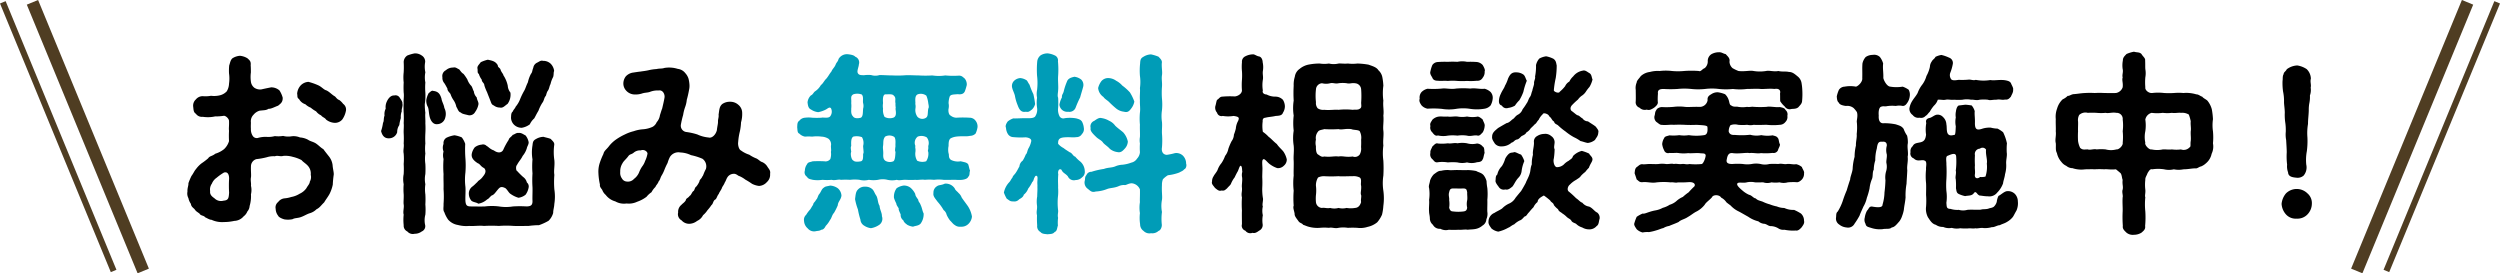 <svg xmlns="http://www.w3.org/2000/svg" width="409.476" height="44.763" viewBox="0 0 409.476 44.763">
  <g id="グループ_266" data-name="グループ 266" transform="translate(-435.318 -5573.32)">
    <g id="グループ_219" data-name="グループ 219" transform="translate(-2.18)">
      <g id="グループ_218" data-name="グループ 218" transform="translate(468.18 5581.784)">
        <path id="パス_142" data-name="パス 142" d="M491.974,5600.359c.031.564.219,1.191.188,1.566a16.017,16.017,0,0,0-.157,1.63,6.029,6.029,0,0,1-.533,1.535c-.252.469-.628.939-.879,1.378-.5.469-.722.876-1.256,1.126a2.577,2.577,0,0,1-1.13.659c-.408.125-.91.438-1.35.595-.533.22-1.1.157-1.443.375a3.775,3.775,0,0,1-1.319.032c-.376-.094-.941-.344-1.035-.595a1.891,1.891,0,0,1-.409-1.128,1.118,1.118,0,0,1,.409-1.127,1.471,1.471,0,0,1,1.067-.6,4.638,4.638,0,0,0,1.067-.218,3.85,3.85,0,0,0,1.381-.533,2.728,2.728,0,0,0,1.13-.94c.126-.282.534-.688.534-1.033a1.5,1.5,0,0,0,.157-1.127,1.9,1.9,0,0,0-.44-1.441c-.345-.407-.785-.627-1.067-.971a5.95,5.95,0,0,0-1.444-.533,4.164,4.164,0,0,0-1.538-.155c-.533.155-.91-.125-1.381.062a3.547,3.547,0,0,0-1.318.156,11.646,11.646,0,0,1-1.727.313,1.229,1.229,0,0,0-.878,1.19c-.032.752.063,1.442,0,1.785-.1.565.063.972,0,1.379a3.051,3.051,0,0,1,0,1.409,5.527,5.527,0,0,1-.22,1.911,1.5,1.5,0,0,1-.377.909,1.811,1.811,0,0,1-.6.783,2.09,2.09,0,0,1-1.538.751,7.856,7.856,0,0,1-1.7.188,4.123,4.123,0,0,1-2.04-.375c-.283.031-.847-.346-1.036-.407-.188-.314-.722-.22-.91-.6-.408-.312-.565-.344-.816-.721-.157-.187-.565-.407-.6-.876a2.445,2.445,0,0,1-.407-.94,1.6,1.6,0,0,1-.158-1.065c-.031-.626.189-.971.158-1.378a10.886,10.886,0,0,1,.5-1.19c.314-.407.5-.876.722-1.1a4.548,4.548,0,0,1,.941-.972,10.9,10.9,0,0,0,1.068-.813c.25-.407.69-.345,1.161-.752a4.244,4.244,0,0,0,1.443-.751,2.951,2.951,0,0,0,.816-1.315,15.128,15.128,0,0,1,0-1.693c-.062-.5.032-.719,0-1.6,0-.407-.6-.94-.91-.846a9.145,9.145,0,0,1-1.381.094,5.54,5.54,0,0,1-2.008.062,1.205,1.205,0,0,1-1.13-.5c-.408-.25-.377-.688-.44-1.158a1.368,1.368,0,0,1,.44-1.191,1.438,1.438,0,0,1,1.13-.532,4.875,4.875,0,0,0,1.349-.062,3.966,3.966,0,0,0,1.538-.1,2.292,2.292,0,0,0,1.036-.626,2.561,2.561,0,0,0,.376-1.251,6.07,6.07,0,0,0,0-1.693,8.326,8.326,0,0,1,.032-1.315c.126-.313.188-.877.533-1.159a2.606,2.606,0,0,1,1.224-.407,2.838,2.838,0,0,1,1.225.407c.377.346.6.5.533,1.159.032.313.032.908.032,1.159a5.646,5.646,0,0,0,0,1.473,1.5,1.5,0,0,0,.564,1.034,1.707,1.707,0,0,0,1.1.282c.848-.187,1.162-.25,1.664-.346a2.056,2.056,0,0,1,1.349.5,4.061,4.061,0,0,1,.534,1.191c.031.751-.345.97-.753,1.315-.471.157-1.193.563-1.539.5-.439.25-.564.22-1.475.313a2.015,2.015,0,0,0-1,.658,1.515,1.515,0,0,0-.439,1.285c0,.25-.032.626,0,1.034a1.952,1.952,0,0,0,.282,1.128.787.787,0,0,0,.816.376,4.5,4.5,0,0,1,1.444-.188,4.2,4.2,0,0,0,1.381-.125,4.73,4.73,0,0,0,1.349-.031,3.3,3.3,0,0,0,1.382.062,2.7,2.7,0,0,1,1.381.188,3.25,3.25,0,0,1,1.318.376c.408.282.753.282,1.287.6.5.343.816.719,1.224.939.22.312.691.908.942,1.221A2.87,2.87,0,0,1,491.974,5600.359Zm-16.95,2.224c0-.845-.345-1.159-.847-1a8.491,8.491,0,0,0-1.193.846,2.14,2.14,0,0,0-.784.97,1.63,1.63,0,0,0-.283,1.223c-.094.658.439.971.722,1.189a1.494,1.494,0,0,0,1.475.376c.816-.063.848-.438.91-1.315A18.7,18.7,0,0,1,475.024,5602.583Zm19.115-11.025a3.679,3.679,0,0,1-.565,1.316,1.556,1.556,0,0,1-1.318.563,2.467,2.467,0,0,1-1.35-.532c-.188-.313-.6-.376-.816-.689a2.115,2.115,0,0,1-.816-.657,4.807,4.807,0,0,1-.878-.6,2.755,2.755,0,0,1-.879-.562,1.8,1.8,0,0,1-1.036-.847c-.377-.25-.22-.469-.314-.877a2.244,2.244,0,0,1,.565-1.346,1.914,1.914,0,0,1,1.287-.6,10.213,10.213,0,0,1,1.538.533c.6.25.973.751,1.349.845.5.188,1.005.784,1.444,1,.22.188.345.47.722.6a2.922,2.922,0,0,1,.628.625A1.141,1.141,0,0,1,494.139,5591.559Z" transform="translate(-468.18 -5581.784)"/>
        <path id="パス_143" data-name="パス 143" d="M503.308,5591.528a2.554,2.554,0,0,0-.158,1.128,6.6,6.6,0,0,0-.251,1.159,1.96,1.96,0,0,0-.345,1.159,1.39,1.39,0,0,1-1.349,1c-.785.031-1.13-.533-1.288-1.19a7.038,7.038,0,0,0,.314-1.348c.189-.281.063-.688.251-1.19a1.965,1.965,0,0,1,.189-1.127,2.073,2.073,0,0,1,.157-1.1c.251-.6.691-1.1,1.255-1.065a.8.8,0,0,1,.911.407c.282.407.47.721.408.939C503.527,5590.651,503.213,5591.247,503.308,5591.528Zm3.86,16.948a3.572,3.572,0,0,0-.031,1.724.927.927,0,0,1-.565,1.033,1.9,1.9,0,0,1-1.161.376,1.174,1.174,0,0,1-1.193-.376,1.034,1.034,0,0,1-.6-1.033,7.949,7.949,0,0,1,0-1.724c-.157-.469.094-1.158,0-1.661-.062-.375.032-1.064,0-1.66a9.764,9.764,0,0,1,0-1.66,4.238,4.238,0,0,1,0-1.661,14.341,14.341,0,0,0,0-1.66,10.044,10.044,0,0,0,0-1.692c-.125-.6.094-1.066,0-1.66a14.382,14.382,0,0,0,0-1.661c-.031-.564.063-1.19,0-1.661a15.017,15.017,0,0,0,0-1.692,14.825,14.825,0,0,1,0-1.66c-.062-.438.094-1,0-1.661a14.636,14.636,0,0,1,0-1.66,7.346,7.346,0,0,1,0-1.661,14.842,14.842,0,0,0,0-1.691,1.306,1.306,0,0,1,.6-1.065,6.656,6.656,0,0,1,1.193-.346,1.86,1.86,0,0,1,1.161.346,1.167,1.167,0,0,1,.565,1.065,4.3,4.3,0,0,0,.031,1.691,4.219,4.219,0,0,0,0,1.661,9.755,9.755,0,0,0,0,1.66,9.065,9.065,0,0,1-.094,1.88,10.714,10.714,0,0,0,.094,1.44c-.063.47.032,1.223,0,1.692a14.606,14.606,0,0,1,0,1.661,14.5,14.5,0,0,0,0,1.661,7.223,7.223,0,0,0,0,1.66,6.1,6.1,0,0,0,0,1.692,14.806,14.806,0,0,1,0,1.66,4.209,4.209,0,0,0,0,1.661,5.877,5.877,0,0,0,0,1.66,14.586,14.586,0,0,1,0,1.66A9.726,9.726,0,0,1,507.168,5608.476Zm1.946-14.817c-.565.063-.973-.375-1.193-1.033-.219-.752-.156-1.378-.345-1.787a2.045,2.045,0,0,1-.251-1.16,3.727,3.727,0,0,1,.377-1.094c.219-.158.5-.5.753-.376.879.093,1.13.563,1.35,1.253.062.5.408,1,.47,1.534a2.115,2.115,0,0,1,.158,1.566A1.373,1.373,0,0,1,509.114,5593.658Zm.847-7.675a1.053,1.053,0,0,1,.565-1.159,1.716,1.716,0,0,1,1.193-.438c.44-.125.722.218.973.281.188.188.377.564.722.751a7.725,7.725,0,0,1,.628.908,2.927,2.927,0,0,0,.565.973c.251.188.345.782.5.97a1.657,1.657,0,0,0,.471,1c.063.5.345.782.282,1.159a3.035,3.035,0,0,1-.533,1.222,1.031,1.031,0,0,1-1.256.5c-.533-.126-.91-.188-1.1-.407-.408-.062-.534-.689-.722-.909a3.017,3.017,0,0,0-.5-1.16,3.913,3.913,0,0,1-.47-.97c-.22-.313-.5-.5-.5-.877-.189-.344-.314-.595-.5-.877A1.318,1.318,0,0,1,509.961,5585.983Zm18.331,20.739c-.032.626-.188.939-.188,1.473a2.883,2.883,0,0,1-.754,1.283,9.054,9.054,0,0,1-1.569.722,13.353,13.353,0,0,0-1.7.125c-.722,0-1.664.031-2.448,0a15.661,15.661,0,0,0-2.417,0,21.384,21.384,0,0,0-2.449,0c-.784-.093-1.757.062-2.416,0a5.337,5.337,0,0,1-1.852-.156,2.72,2.72,0,0,1-1.6-.877,4.969,4.969,0,0,1-.628-1.222c-.251-.345-.094-.846-.125-1.347a15.955,15.955,0,0,0,0-2.444c.031-.877-.031-1.535,0-2.443a16.215,16.215,0,0,1,0-2.474,2.3,2.3,0,0,1,0-1.223,1.691,1.691,0,0,1,0-1.253.991.991,0,0,1,.6-1.064,4.708,4.708,0,0,1,1.193-.345,4.757,4.757,0,0,1,1.193.345,3.527,3.527,0,0,1,.565,1.064,19.018,19.018,0,0,0,.031,2.35,14.579,14.579,0,0,1,0,2.35,9.492,9.492,0,0,0,0,2.317c.063.785-.031,1.473,0,2.32.063.782.283.908.942.908.69,0,1.475.031,2.26,0a9.27,9.27,0,0,1,2.291,0,7.032,7.032,0,0,0,2.291,0,17.988,17.988,0,0,1,2.26,0c.628-.031.973-.157.942-.94-.032-.688.031-1.6,0-2.224a17.763,17.763,0,0,1,0-2.256,13.835,13.835,0,0,1,0-2.287,6.909,6.909,0,0,1,0-2.287c.062-.6.125-.814.6-1.064a2.558,2.558,0,0,1,1.193-.345c.408.125.816.187,1.192.345.377.407.659.594.565,1.064a8.966,8.966,0,0,0,.032,2.413c.094.909-.126,1.66,0,2.413a14.974,14.974,0,0,0,0,2.38A7.6,7.6,0,0,1,528.292,5606.722Zm-14-1.6a1.429,1.429,0,0,1,.628-1.285c.314-.25.439-.407.785-.72.156-.282.47-.282.91-.908.345-.408.6-.909.188-1.348-.628-.313-.628-.657-1.067-.814-.565-.376-1.067-.814-.973-1.5a2.486,2.486,0,0,1,.5-1.1,2.127,2.127,0,0,1,1.13-.439.8.8,0,0,1,.816.219c.251.1.565.533,1.162.721.878.626,1.412.25,1.569-.125a10.731,10.731,0,0,1,.879-1.6c.031-.314.5-.532.659-.815.313-.062.565-.374.973-.312.439-.062.784.25,1.129.408a2.527,2.527,0,0,1,.5,1.065c.062.344-.251.752-.283,1a3.584,3.584,0,0,1-.69,1.285c-.282.593-.6.845-.942,1.5-.219.188-.157.941.032.972a13.672,13.672,0,0,0,.973.971,1.561,1.561,0,0,1,.627.909.85.85,0,0,1,.283.847,2.817,2.817,0,0,1-.5,1.159,2.348,2.348,0,0,1-1.161.5,4.427,4.427,0,0,1-1.287-.625c-.313-.189-.5-.658-.847-.942-.785-.406-.973-.092-1.35.346-.376.47-.564.751-.91.847-.377.312-.5.563-.722.626a2.848,2.848,0,0,1-1.475.719c-.251-.218-.753-.218-1.1-.469A1.8,1.8,0,0,1,514.293,5605.124Zm1.946-21.616a5.835,5.835,0,0,1,1.161-.407c.722.156,1.256.25,1.633.908,0,.407.376.376.47.783.126.375.44.658.44.846a5.01,5.01,0,0,1,.722,1.723,1.994,1.994,0,0,0,.439,1.128,2.572,2.572,0,0,1-.471,1.849c-.47.313-.753.721-1.255.6a1.6,1.6,0,0,1-1-.345c-.409-.157-.409-.438-.6-.876-.126-.345-.377-.941-.5-1.286a7.952,7.952,0,0,1-.44-1.1c-.031-.47-.408-.5-.439-.971a2.938,2.938,0,0,1-.471-.94c-.282-.125-.157-.5-.219-.845C515.611,5584.166,515.957,5583.916,516.239,5583.508Zm5.493,10.276a1.675,1.675,0,0,1-.534-1.191c.031-.438,0-.783.314-1.034.031-.22.377-.5.44-.751a4.378,4.378,0,0,0,.753-1.285,10.609,10.609,0,0,1,.659-1.348c.188-.313.314-.814.6-1.377a5.3,5.3,0,0,1,.5-1.38c.252-.281.189-.564.377-.971a1.1,1.1,0,0,1,.6-.847c.345-.155.627-.438,1-.312a1.756,1.756,0,0,1,1.255.47,2.016,2.016,0,0,1,.565,1.19c-.125.282-.031.5-.156.972a4.573,4.573,0,0,0-.44,1.189c-.188.281-.188.782-.471,1.128-.219.346-.219.784-.377.877-.219.312-.219.721-.5,1.065a6.541,6.541,0,0,0-.627,1.285c-.346.563-.534,1-.691,1.252a2.966,2.966,0,0,0-.722.971,3.05,3.05,0,0,1-1.318.564A1.789,1.789,0,0,1,521.732,5593.784Z" transform="translate(-468.18 -5581.784)"/>
        <path id="パス_144" data-name="パス 144" d="M563.2,5600.675c.283.408.5.627.408,1.127a1.6,1.6,0,0,1-.533,1.346,1.807,1.807,0,0,1-1.287.626,3.385,3.385,0,0,1-1.13-.344,12.072,12.072,0,0,0-1.1-.689,4.69,4.69,0,0,0-.942-.563c-.282-.064-.345-.251-.753-.376a1.265,1.265,0,0,0-1.162.438c-.282.377-.314.69-.5.94-.188.5-.408.657-.5.97-.126.314-.44.691-.5.941-.252.25-.345.782-.565.907-.377.188-.345.721-.628.908a7.206,7.206,0,0,1-.659.847,3.7,3.7,0,0,1-.722.813,2.029,2.029,0,0,1-.973.94,2.17,2.17,0,0,1-1.287.47,1.638,1.638,0,0,1-1.256-.564,1.14,1.14,0,0,1-.564-1.284,1.444,1.444,0,0,1,.533-1.253c.251-.282.5-.376.722-.752.063-.375.345-.313.628-.72.251-.125.345-.532.565-.752.283-.125.22-.594.533-.783a3.526,3.526,0,0,0,.5-.813c.032-.346.314-.408.472-.816.188-.187.156-.407.6-1.253a1.533,1.533,0,0,0-.565-1.66,9.516,9.516,0,0,0-1.883-.594,4.374,4.374,0,0,0-1.758-.439,1.629,1.629,0,0,0-1.7.752,5.215,5.215,0,0,0-.377.97,10.421,10.421,0,0,0-.471,1,6.17,6.17,0,0,1-.47,1c-.251.375-.283.814-.5.97-.158.47-.5.721-.534.94a3.372,3.372,0,0,0-.659.877,3.7,3.7,0,0,0-.816.751,5.506,5.506,0,0,1-1.538.814,3.155,3.155,0,0,1-1.727.282,2.868,2.868,0,0,1-1.851-.345,2.942,2.942,0,0,1-1.57-1.064,1.924,1.924,0,0,1-.565-.813c-.188-.283-.439-.5-.377-.877a10.591,10.591,0,0,1-.251-1.911,4.515,4.515,0,0,1,.22-1.629,11.256,11.256,0,0,1,.6-1.472c.1-.532.565-.783.942-1.315a5.472,5.472,0,0,1,1.193-1.1,9.455,9.455,0,0,1,1.381-.783,6.881,6.881,0,0,1,1.444-.532,5.836,5.836,0,0,1,1.538-.314,4.579,4.579,0,0,0,1.569-.407,1.561,1.561,0,0,0,.659-.751,2.2,2.2,0,0,0,.534-1.158c.157-.47.219-.721.377-1.127.062-.313.282-1.16.376-1.785.063-.47-.251-1.254-.973-1.128a3.462,3.462,0,0,0-1.475.251c-.408.125-.816.093-1.256.25a3.48,3.48,0,0,1-1.161.157,1.915,1.915,0,0,1-1.444-.658,1.7,1.7,0,0,1-.439-1.127,1.942,1.942,0,0,1,.408-1.19,2.063,2.063,0,0,1,1.067-.595c.44-.063,1-.157,1.35-.187.345-.064.784-.095,1.318-.219a7.332,7.332,0,0,1,1.287-.188c.533-.125.847-.032,1.318-.188a4.725,4.725,0,0,1,2.166.157,1.815,1.815,0,0,1,1.224.689,2.452,2.452,0,0,1,.533.908,5.217,5.217,0,0,1,.158,1,2.842,2.842,0,0,1-.063.814,16.575,16.575,0,0,1-.377,1.66,4.543,4.543,0,0,1-.251,1.129,7.128,7.128,0,0,0-.346,1.347,14.659,14.659,0,0,0-.376,1.628,1.041,1.041,0,0,0,.848,1.158,10.433,10.433,0,0,1,1.851.407,5.555,5.555,0,0,0,1.852.5c.534.157,1.161-.439,1.35-1.189.062-.626.188-1,.188-1.41-.031-.375.157-.721.094-1.127.126-.845.126-1.347.6-1.753a2.149,2.149,0,0,1,1.286-.376,1.962,1.962,0,0,1,1.35.5,1.709,1.709,0,0,1,.628,1.315,4.9,4.9,0,0,1-.189,1.565,8.462,8.462,0,0,1-.188,1.473,10.119,10.119,0,0,0-.282,1.785c-.063.375.094,1.189.47,1.347a4.609,4.609,0,0,0,1.35.688,5.776,5.776,0,0,0,1.036.564c.408.125.753.563,1.036.626A1.88,1.88,0,0,1,563.2,5600.675Zm-20.056-1a4.48,4.48,0,0,0,.377-1.159c.063-.281-.471-.814-1.1-.563a1.6,1.6,0,0,0-1.192.407c-.377.282-.566.188-.817.5-.345.5-.785.813-.972,1.189a2.431,2.431,0,0,0-.377,1.441,1.524,1.524,0,0,0,.282,1.065.966.966,0,0,0,.785.5,1.326,1.326,0,0,0,1.192-.439,2.566,2.566,0,0,0,.817-1.034,4.759,4.759,0,0,1,.5-.971A3,3,0,0,0,543.141,5599.673Z" transform="translate(-468.156 -5581.784)"/>
        <path id="パス_145" data-name="パス 145" d="M597.57,5594.16a3.69,3.69,0,0,1-.314,1.033,1.305,1.305,0,0,1-.91.377c-.691.156-1.256,0-2.261.125a2.728,2.728,0,0,0-.91.281c-.314.22-.345.688-.345,1.252a2.924,2.924,0,0,0,0,1.222c.126.188-.094.721.408,1.066a2.512,2.512,0,0,0,1.57.22c.784.187.941.187,1.224.469.156.407.156.69.314,1.066-.158.437.031.688-.314,1.033-.094.251-.5.407-.973.469-.66.064-1.036-.031-1.57,0-.408,0-1.035.032-1.507,0a6.348,6.348,0,0,0-1.537,0,8.149,8.149,0,0,0-1.507,0c-.471-.093-1.161.064-1.538,0a11.829,11.829,0,0,1-1.506,0c-.691-.031-1.1.158-1.539,0a3.593,3.593,0,0,1-1.538,0,3.183,3.183,0,0,0-1.537,0,4.828,4.828,0,0,1-1.507,0,3.176,3.176,0,0,1-1.538,0,6.354,6.354,0,0,0-1.538,0,12.075,12.075,0,0,0-1.507,0c-.408-.125-1,.158-1.506,0a7.775,7.775,0,0,1-1.507,0,5.335,5.335,0,0,1-1.6,0c-.283-.093-.723-.093-.942-.5a.859.859,0,0,1-.345-1,1.854,1.854,0,0,1,.345-1.035c.188-.375.377-.313.942-.5a19.056,19.056,0,0,1,1.914,0,.978.978,0,0,0,.973-.376,2.612,2.612,0,0,0,.094-1.16c.063-.282.032-.218,0-.971a1.2,1.2,0,0,0-.408-1.19,2.361,2.361,0,0,0-1.129-.343,5.953,5.953,0,0,0-1.539,0,6.934,6.934,0,0,0-1.161,0,1.727,1.727,0,0,1-.942-.5c-.345-.125-.282-.595-.345-1.033.031-.471,0-.846.345-1.066a1.285,1.285,0,0,1,.942-.5,4.793,4.793,0,0,1,1.161,0,12.6,12.6,0,0,0,1.539,0c.25-.093,1.1.157,1.412-.218a1.242,1.242,0,0,0,.125-1.347c-.251-.219-.439,0-.816.22a4.67,4.67,0,0,1-1.255.438,2.549,2.549,0,0,1-1.193-.438c-.44-.188-.5-.659-.565-1.16a1.831,1.831,0,0,1,.565-1.16c.251-.062.408-.438.628-.627a2.993,2.993,0,0,0,1-1.063c.314-.188.534-.722.879-1.034.345-.408.471-.721.847-1.19.189-.471.534-.659.723-1.223.156-.313.345-.407.439-.814a1.593,1.593,0,0,1,1.475-.784c.282.032,1,.094,1.255.408a1.011,1.011,0,0,1,.6,1.251c-.032.47-.346,1.066-.188,1.411.188.406.6.343,1,.375a5.128,5.128,0,0,1,1.192-.032,2.292,2.292,0,0,0,1.382,0c.565,0,1.412.063,2.134.063a16.564,16.564,0,0,0,2.134-.031c.691-.032,1.475.031,2.166.031a16.913,16.913,0,0,0,2.2,0,6.894,6.894,0,0,0,2.134,0,13.055,13.055,0,0,0,2.229.032c.471,0,.628.22.942.47a1.509,1.509,0,0,1,.345,1.065,8.687,8.687,0,0,1-.314,1.033c-.157.345-.471.565-1.161.47-.722.063-1.13.031-1.318.376a3.775,3.775,0,0,0-.189,1.1,2.183,2.183,0,0,1,0,.908c-.062.25-.031.97.345,1.128a1.554,1.554,0,0,0,.91.344,17,17,0,0,1,2.2,0,1.182,1.182,0,0,1,.973.5A1.5,1.5,0,0,1,597.57,5594.16Zm-22.285,11.214c-.095.688-.565.971-.6,1.566a9.434,9.434,0,0,1-.627,1.254c-.314.313-.409.908-.628,1.127a4.186,4.186,0,0,1-.722,1c-.094.188-.314.627-.722.627-.314.22-.565.157-.942.25a1.345,1.345,0,0,1-1.287-.47,1.7,1.7,0,0,1-.6-1.222,1.077,1.077,0,0,1,.345-1,4.992,4.992,0,0,1,.6-.815c.158-.156.283-.47.534-.814.063-.407.283-.407.5-.846.219-.157.282-.626.47-.877.346-.377.409-.909.848-1.128.125-.187.69-.218.973-.312a2.417,2.417,0,0,1,1.255.438A1.7,1.7,0,0,1,575.285,5605.374Zm3.547-8.146a1.86,1.86,0,0,0-.189-1.441,2.513,2.513,0,0,0-1.413-.093c-.376.217-.376.844-.345,1.534-.125.251-.062.407,0,.971-.156.22-.031,1.252.345,1.411.22.25.785.218,1.256.125.346-.125.346-.5.346-1.223C578.988,5598.388,578.863,5597.917,578.832,5597.229Zm-1.947-6.108c.032.188-.125.845.283,1.253.251.406.91.343,1.318.218.346-.282.283-.72.346-1.472a1.654,1.654,0,0,0,0-.908c-.095-.409.125-1.035-.22-1.411a2.1,2.1,0,0,0-1.382-.031c-.533.314-.282.69-.345,1.442A4.14,4.14,0,0,1,576.885,5591.121Zm5.022,17.6a1.22,1.22,0,0,1-.407,1.409,3.378,3.378,0,0,1-1.382.565,2.571,2.571,0,0,1-1.1-.407,1.244,1.244,0,0,1-.628-1,12.644,12.644,0,0,1-.408-1.66,9.609,9.609,0,0,1-.471-1.693c.094-.657.094-1.19.471-1.566a1.472,1.472,0,0,1,1.193-.47,1.644,1.644,0,0,1,1.161.408c.283.25.377.688.659,1.065.283.5.22,1.189.534,1.66C581.562,5607.661,581.938,5608.194,581.907,5608.726Zm2.229-17.6c.094-.188-.032-.22,0-.908-.126-.376.157-.877-.282-1.223-.189-.344-1.1-.188-1.413-.219-.345.094-.408.657-.345,1.442a2.718,2.718,0,0,0,0,.908,2.342,2.342,0,0,0,.251,1.346,1.8,1.8,0,0,0,1.444.125C584.355,5592.374,584.2,5591.622,584.136,5591.121Zm0,7.079c-.094-.156-.094-.282,0-.971-.063-.187.125-1.065-.189-1.472a1.451,1.451,0,0,0-1.506-.062c-.408.5-.251,1-.345,1.534-.063.407.062.753.031,1.38-.031.593.094.877.377,1.063a1.452,1.452,0,0,0,1.287.064C584.1,5599.516,584.1,5598.7,584.136,5598.2Zm4.112,11.748c-.346.376-.879.345-1.225.5a2.56,2.56,0,0,1-.973-.314c-.125-.125-.5-.312-.627-.72a1.071,1.071,0,0,1-.44-.971c-.157-.376-.377-.784-.314-.939-.031-.188-.376-.5-.408-.877a4.74,4.74,0,0,1-.376-.909,2.334,2.334,0,0,1,.439-1.567,2.709,2.709,0,0,1,1.13-.437,1.713,1.713,0,0,1,1.161.375,3.069,3.069,0,0,1,.754,1c.031.375.251.563.5.97,0,.313.282.47.377.815.251.5.282,1,.5,1.409A2.622,2.622,0,0,1,588.248,5609.947Zm1.255-12.719a1.468,1.468,0,0,0-.251-1.409,1.733,1.733,0,0,0-1.475-.125,1.274,1.274,0,0,0-.377,1.534c-.094.251.063.376,0,.971a2.153,2.153,0,0,0,.283,1.441,2.03,2.03,0,0,0,1.475.095,2.2,2.2,0,0,0,.345-1.536C589.346,5597.917,589.566,5597.981,589.5,5597.229Zm0-7.016a4.417,4.417,0,0,0-.314-1.223,1.5,1.5,0,0,0-1.412-.219c-.471.219-.408.846-.377,1.442-.063.218.094.281,0,.908a1.873,1.873,0,0,0,.345,1.346,1.109,1.109,0,0,0,1.413.125c.345-.282.219-.689.345-1.472C589.628,5590.932,589.6,5590.712,589.5,5590.212ZM596,5607.1a4.449,4.449,0,0,1,.659,1.69,1.937,1.937,0,0,1-.565,1.191,1.6,1.6,0,0,1-1.255.47,1.334,1.334,0,0,1-1.005-.282c-.251-.125-.564-.564-.753-.721a4.711,4.711,0,0,1-.565-.939,1.361,1.361,0,0,0-.5-.783,7.961,7.961,0,0,0-.973-1.348c-.439-.595-.785-.94-.69-1.441a1.192,1.192,0,0,1,.6-1.127c.282-.22.69-.125,1.255-.408a1.748,1.748,0,0,1,1.632.785c.126.343.377.438.628.75a1.746,1.746,0,0,1,.5.721C595.247,5606.095,595.655,5606.6,596,5607.1Z" transform="translate(-468.144 -5581.784)" fill="#009cb7"/>
        <path id="パス_146" data-name="パス 146" d="M614.679,5602.366a1.434,1.434,0,0,1-1.036.44,1.073,1.073,0,0,1-1.287-.6c-.377-.47-.816-.533-1.036-1.065a.3.3,0,0,0-.439,0,.921.921,0,0,0-.094.719c-.095,1.1,0,1.85-.032,2.194a8.3,8.3,0,0,1,0,1.252,10.621,10.621,0,0,0,0,2.444c.063.281-.125.782,0,1.253a5.858,5.858,0,0,0-.031,1.252c-.157.47-.126.909-.534,1.066-.282.375-.753.312-1.161.375-.408-.063-.879-.031-1.161-.375a1.051,1.051,0,0,1-.534-1.066,14.047,14.047,0,0,1-.031-1.661c-.157-.657.062-.939,0-1.6a4.785,4.785,0,0,1,.031-1.5c0-.5.063-1.128.031-1.535.032-.345-.031-.5,0-.972s.063-.752-.094-.846c-.219-.125-.313.126-.439.375-.094.22-.094.439-.314.626a5.406,5.406,0,0,1-.659,1.066,2.256,2.256,0,0,1-.722,1c-.063.313-.345.533-.753.752a1.046,1.046,0,0,1-1,.343c-.5.032-.628-.187-1.036-.438a5.8,5.8,0,0,1-.47-1,3.451,3.451,0,0,1,.784-1.6c.345-.344.283-.438.628-.877.063-.313.345-.438.6-.876.158-.22.283-.5.534-.941a1.288,1.288,0,0,1,.534-.939,6.036,6.036,0,0,0,.5-1c.251-.219.219-.565.439-1a3.5,3.5,0,0,0,.44-1.1c.157-.469-.409-.688-.911-.719a12.467,12.467,0,0,1-1.977-.032,1.082,1.082,0,0,1-.91-.5,2.114,2.114,0,0,1-.314-1.034c-.157-.281.032-.689.282-1.034a2.938,2.938,0,0,1,.911-.5c.6.032,1.443-.062,2.479-.031.251,0,.879,0,1.1-.282a2,2,0,0,0,.314-1.442,5.507,5.507,0,0,1,0-1.628,3.329,3.329,0,0,1,0-1.254,9.86,9.86,0,0,0,0-2.35,15.021,15.021,0,0,1,.031-2.38,1.49,1.49,0,0,1,.565-.971,2.166,2.166,0,0,1,1.13-.314,3.466,3.466,0,0,1,1.13.314.882.882,0,0,1,.565.971,14.747,14.747,0,0,1,.031,2.38c-.063.783.063,1.692,0,2.35,0,.344-.157.94,0,1.254a13.99,13.99,0,0,1,0,1.628,2.383,2.383,0,0,0,.188,1.316.7.7,0,0,0,.879.408,5.925,5.925,0,0,1,1.915.031c.534.158.691.22.91.5a2.769,2.769,0,0,1,.314,1.034,1.153,1.153,0,0,1-.314,1.034,1.009,1.009,0,0,1-.91.5c-.6.094-.973-.031-1.915.032-.91.062-1.1.376-1.067,1.065a2.948,2.948,0,0,0,.879.689c.44.344.5.344,1.005.688.439.126.533.627.91.721a5.311,5.311,0,0,0,.847.814,2.161,2.161,0,0,1,.722,1.535A1.1,1.1,0,0,1,614.679,5602.366Zm-10.986-13.313c-.063-.376-.377-.971-.439-1.285a1.182,1.182,0,0,1,.376-1.284,1.592,1.592,0,0,1,.942-.376,2.211,2.211,0,0,1,.942.314c.219.093.251.343.565.782a11.826,11.826,0,0,0,.627,1.535,13.6,13.6,0,0,1,.283,1.63,1.9,1.9,0,0,1-.5.877c-.408.313-.566.469-1.005.375-.785.156-1.1-.375-1.35-1.066A7.05,7.05,0,0,1,603.693,5589.053Zm7.282,1.41a3.8,3.8,0,0,1,.408-1.19c-.031-.47.157-.5.283-.94a9.682,9.682,0,0,1,.533-1.629c.188-.564.722-.689,1.224-.814a2.237,2.237,0,0,1,1.13.47,1.244,1.244,0,0,1,.314,1.159c-.126.5-.314,1.066-.5,1.755a16.561,16.561,0,0,0-.722,1.629,1.08,1.08,0,0,1-1.224.721A1.283,1.283,0,0,1,610.975,5590.463Zm20.433,10.589c-.22.282-.439.313-.816.532a7.736,7.736,0,0,1-1.852.439,3.927,3.927,0,0,0-.816.658,2.473,2.473,0,0,0-.157.939c-.062,1.191.094,1.88,0,2.443a5.208,5.208,0,0,0,0,1.974,8.769,8.769,0,0,0-.031,2.006c.063.376-.157,1-.534,1.1a1.5,1.5,0,0,1-1.224.376,1.327,1.327,0,0,1-1.224-.376,1.3,1.3,0,0,1-.565-1.1,7.048,7.048,0,0,1-.031-1.818,5.619,5.619,0,0,1,0-1.786c-.032-.627.031-1.159,0-2.1a1.606,1.606,0,0,0-1.35-1c-.628.031-.942.376-1.224.281a2.218,2.218,0,0,0-.973.22c-.691.281-1.35.25-1.82.438a5.775,5.775,0,0,1-1.853.408c-.659.188-.847-.062-1.318-.439a1.254,1.254,0,0,1-.5-1.315c.094-.25-.031-.627.282-.94a.838.838,0,0,1,.817-.533,12.42,12.42,0,0,1,2.04-.47c.753-.281,1.318-.156,1.977-.469a3.386,3.386,0,0,1,1.067-.22,5.615,5.615,0,0,0,1.444-.344,1.468,1.468,0,0,0,.942-.658,1.724,1.724,0,0,0,.471-1.034,10.161,10.161,0,0,1,0-1.44,2.992,2.992,0,0,1,0-1.066c.031-.72-.032-1.254,0-2.005a10.642,10.642,0,0,1,0-2c.094-.659-.032-1.317,0-2.006-.063-.815.062-1.347,0-2a7.2,7.2,0,0,0,0-2.005,10.985,10.985,0,0,1,.031-2.036c.031-.6.094-.846.565-1.1a2.427,2.427,0,0,1,1.224-.376,7,7,0,0,1,1.224.376c.377.407.628.627.534,1.1-.031.814.125,1.409.031,1.942-.094.658.063,1.16,0,1.912a12.914,12.914,0,0,0,0,1.911,9.63,9.63,0,0,1,0,1.911,6.487,6.487,0,0,0,0,1.912c.063.625-.031,1.22,0,1.91a13.243,13.243,0,0,1,0,2.256c-.125.751.22,1.191.785,1.222a10.244,10.244,0,0,0,1.349-.282,1.565,1.565,0,0,1,1.287.406,1.82,1.82,0,0,1,.534,1.316C631.848,5600.395,631.722,5600.958,631.408,5601.052Zm-14.752-7.927c.22-.125.753-.6,1.193-.469a3.47,3.47,0,0,1,1.255.438,2.48,2.48,0,0,1,1.005.814c.376.376,1,.814,1.318,1.1a3.241,3.241,0,0,1,.753,1.5,1.837,1.837,0,0,1-.534,1.19c-.313.345-.627.658-1.161.533a2.451,2.451,0,0,1-1.255-.533c-.345-.407-.848-.689-1.1-1-.251-.408-.753-.565-1.13-.94-.627-.6-1.036-1.034-.91-1.472A.965.965,0,0,1,616.656,5593.125Zm.659-5.388a3.106,3.106,0,0,1,.534-1.128,1.448,1.448,0,0,1,1.193-.5,2.247,2.247,0,0,1,1.224.439,3.374,3.374,0,0,1,1,.783,8.24,8.24,0,0,1,1.255,1.128,7.279,7.279,0,0,1,.723,1.5,2.6,2.6,0,0,1-.534,1.159c-.314.438-.6.657-1.161.5a2.432,2.432,0,0,1-1.287-.533,14.838,14.838,0,0,1-1.162-1.065c-.282-.282-.722-.5-.91-.814A1.981,1.981,0,0,1,617.315,5587.737Z" transform="translate(-468.132 -5581.784)" fill="#009cb7"/>
        <path id="パス_147" data-name="パス 147" d="M648.2,5599.422a1.3,1.3,0,0,1-.471,1.034,1.35,1.35,0,0,1-1.066.407,4.128,4.128,0,0,1-1.162-.595c-.44-.282-.784-.847-1.066-.878-.346.031-.252.627-.22,1.473,0,.439-.032,1-.032,1.472a16.1,16.1,0,0,1,0,1.754,9.284,9.284,0,0,0,.094,1.6c.125.408-.157,1.1,0,1.442a3.185,3.185,0,0,0,0,1.44,4.722,4.722,0,0,0-.031,1.474,1,1,0,0,1-.534,1.033c-.251.156-.659.532-1.13.375a.987.987,0,0,1-1.161-.344.87.87,0,0,1-.565-1.064c0-.784-.031-1.6,0-2.225a16.539,16.539,0,0,1,0-2.162c-.157-.658.063-.94,0-1.6-.063-.47.094-1.066.032-1.661a1.886,1.886,0,0,1,.031-.94c-.063-.25,0-.813-.22-.971-.188-.093-.282.313-.5.847a10.805,10.805,0,0,0-.533,1.033,4.387,4.387,0,0,0-.6,1.034c-.094.25-.314.376-.659.784-.377.313-.439.406-.942.343-.345.158-.69-.156-1.035-.438-.251-.375-.6-.627-.471-1.033a1.492,1.492,0,0,1,.282-.91c.063-.187.471-.625.628-1a3.517,3.517,0,0,1,.628-1.1,5.256,5.256,0,0,0,.6-1.19,2.631,2.631,0,0,0,.534-1.16,9.246,9.246,0,0,1,.533-1.252,1.9,1.9,0,0,0,.377-1.066,7.424,7.424,0,0,0,.314-1,3.044,3.044,0,0,1,.376-1.253c.22-.532.157-.688-.753-.814a5.337,5.337,0,0,1-1.757,0,.758.758,0,0,1-.942-.532,1.241,1.241,0,0,1-.282-1.066c.125-.375.156-.783.282-1.034.314-.155.439-.531.879-.531a13.737,13.737,0,0,1,2.04-.031c.533-.063,1.13-.439,1.161-.972a10.691,10.691,0,0,1,0-1.754,10.532,10.532,0,0,0,0-1.41,7.657,7.657,0,0,1,0-1.471.957.957,0,0,1,.565-.973,2.771,2.771,0,0,1,1.161-.312c.346-.063.628.281,1.1.344.439.125.565.659.565.941a3.786,3.786,0,0,1,.031,1.471c-.062.534.094.909,0,1.41a5.442,5.442,0,0,0,0,1.754c-.126.345.125.626.628.658a2.948,2.948,0,0,0,1.475.345,1.706,1.706,0,0,1,1.193.531,2.2,2.2,0,0,1,.314,1.034,1.951,1.951,0,0,1-.314,1.066c-.157.47-.628.5-1.193.532-.659.156-1.193.156-1.632.282-.377.032-.533.188-.5.626a5.654,5.654,0,0,0,.031,1.692,5.478,5.478,0,0,1,.942.814c.439.312.816.783,1.349,1.189.315.5.91.971,1.13,1.317A3.777,3.777,0,0,1,648.2,5599.422Zm15.82,7.581a8.034,8.034,0,0,1-.219,1.473,4.87,4.87,0,0,1-.785,1.252,3.673,3.673,0,0,1-1.57.753,3.873,3.873,0,0,1-1.695.156,12.839,12.839,0,0,0-1.537,0,4.95,4.95,0,0,0-1.538,0c-.628.157-1.036-.125-1.57,0a7.981,7.981,0,0,0-1.506,0,5.341,5.341,0,0,1-1.853-.187c-.251-.064-.659-.25-.879-.314-.156-.281-.533-.25-.753-.594-.282-.407-.659-.815-.628-1.192-.062-.5-.313-.97-.156-1.347a15.814,15.814,0,0,1,0-2.443,10.827,10.827,0,0,1,0-2.475c-.032-.877.031-1.629,0-2.444-.063-.782.094-1.567,0-2.475a7.907,7.907,0,0,1,0-2.443,10.776,10.776,0,0,1,0-2.475,7.949,7.949,0,0,1,0-2.444,20.956,20.956,0,0,1,0-2.443,4.309,4.309,0,0,1,.187-1.473,1.858,1.858,0,0,1,.786-1.285,3.306,3.306,0,0,1,1.569-.72,9.545,9.545,0,0,1,1.727-.157,4.848,4.848,0,0,0,1.506,0,3.316,3.316,0,0,0,1.57,0c.439-.031.941.063,1.538,0a6.262,6.262,0,0,0,1.537,0,11.867,11.867,0,0,1,1.852.188c.471.187,1.288.375,1.6.908a2.082,2.082,0,0,1,.659,1.19,9.828,9.828,0,0,1,.157,1.348,9.029,9.029,0,0,0,0,2.443c-.094.971.125,1.629,0,2.444.094.939-.094,1.786,0,2.475.094.814-.094,1.5,0,2.443a9.324,9.324,0,0,0,0,2.475,21.2,21.2,0,0,1,0,2.444,8.172,8.172,0,0,0,0,2.475A9.1,9.1,0,0,1,664.023,5607Zm-3.641-19.046a1.053,1.053,0,0,0-1-1c-.534-.093-.848.126-1.35,0a4.858,4.858,0,0,0-1.349,0c-.6.126-.879-.125-1.382,0a2.646,2.646,0,0,1-1.318,0,1.06,1.06,0,0,0-1,1,9.18,9.18,0,0,0,0,2.1,1.34,1.34,0,0,0,.282,1,1.576,1.576,0,0,0,1.067.25c.942.094,1.632-.062,2.355,0a11.353,11.353,0,0,1,2.322,0c.377-.062.848.063,1.161-.187.377-.188.189-.658.22-1.066A14.913,14.913,0,0,0,660.382,5587.957Zm-7.407,8.24a2.33,2.33,0,0,0,0,1.065c0,.281-.032,1.189.377,1.378.408.282.627.438.972.313,1.161.126,1.538-.093,2.355,0,.753-.125,1.161.158,2.322,0a.972.972,0,0,0,1.161-.343,1.975,1.975,0,0,0,.22-1.1c-.031-.126.031-.47,0-1.315a2.244,2.244,0,0,0-.251-1.411c-.314-.22-1.035-.157-1.35-.313-.972-.126-1.538.156-2.1,0a19.253,19.253,0,0,1-2.355,0c-.188.093-.847.125-1,.407A1.6,1.6,0,0,0,652.975,5596.2Zm7.407,9.084c-.156-.345.063-.845,0-1.535-.125-.345.157-1.065-.22-1.347a2.187,2.187,0,0,0-1.161-.219c-1.036,0-1.789.062-2.322,0a19.66,19.66,0,0,1-2.355,0,2.106,2.106,0,0,0-1,.219,2.46,2.46,0,0,0-.345,1.347,6.357,6.357,0,0,1,0,1.535,6.255,6.255,0,0,0,0,1.128,1.047,1.047,0,0,0,1,.971c.314-.094.879.125,1.318,0a2.6,2.6,0,0,0,1.382,0,2.691,2.691,0,0,0,1.318,0,4.079,4.079,0,0,0,1.381,0c.533-.032.848-.407,1-.971C660.288,5606.1,660.445,5605.563,660.382,5605.281Z" transform="translate(-468.12 -5581.785)"/>
        <path id="パス_148" data-name="パス 148" d="M671.244,5591.122a1.784,1.784,0,0,1-.973-.533c-.314-.438-.439-.751-.314-1.1a1.336,1.336,0,0,1,.314-1.1,2,2,0,0,1,.973-.533,14.945,14.945,0,0,0,2.355-.031c.627-.093,1.474.157,2.322,0a14.218,14.218,0,0,1,2.322,0c.879-.125,1.507.126,2.355.031a2.387,2.387,0,0,1,.972.533,1.4,1.4,0,0,1,.346,1.1,2.831,2.831,0,0,1-.346,1.1,1.673,1.673,0,0,1-.972.533,7.4,7.4,0,0,1-2.355.031,7.233,7.233,0,0,0-2.322,0,7.2,7.2,0,0,1-2.322,0A14.66,14.66,0,0,0,671.244,5591.122Zm9.793,14.941c.031.6-.031,1.41,0,1.943a2.135,2.135,0,0,1-.157,1.221,1.265,1.265,0,0,1-.628,1.034,2.436,2.436,0,0,1-1.161.564c-.565.1-.879.063-1.255.126-.472-.094-1.162.062-1.538,0a13.128,13.128,0,0,1-1.569,0,1.914,1.914,0,0,1-1.382-.157,1.25,1.25,0,0,1-1.224-.659,1.355,1.355,0,0,1-.5-1c0-.439-.126-.815-.126-1.1-.062-.784.063-1.315,0-1.974a6.679,6.679,0,0,0,0-1.942c-.125-.345.1-.751.157-1.222a2.738,2.738,0,0,1,.628-1.034c.376-.25.722-.594,1.161-.563a4.282,4.282,0,0,1,1.288-.125c.375.062,1.035-.031,1.569,0,.6,0,1,.031,1.538,0a7.71,7.71,0,0,1,1.381.157c.345.219.815.25,1.192.658a2.747,2.747,0,0,1,.5,1,7.83,7.83,0,0,0,.126,1.128A10.074,10.074,0,0,1,681.037,5606.063Zm-.439-12.091a2.353,2.353,0,0,1-.315,1.032c-.282.251-.5.658-.941.5-.565-.062-1.067.189-1.632.031a5.28,5.28,0,0,0-1.569,0,6.624,6.624,0,0,0-1.57,0,4.009,4.009,0,0,1-1.632-.031c-.376.156-.659-.157-.91-.5a1.029,1.029,0,0,1-.314-1.032c-.125-.471.095-.627.314-1.034a1.865,1.865,0,0,1,.91-.5c.534-.1.973.031,1.632-.031.377.094,1.13-.064,1.57,0a4.422,4.422,0,0,0,1.569,0,4.739,4.739,0,0,0,1.632.031c.251-.126.785.313.941.47C680.409,5593.314,680.66,5593.626,680.6,5593.972Zm-8.569-7.926c-.188-.344-.439-.658-.314-1.033a5.224,5.224,0,0,1,.314-1.035,1.129,1.129,0,0,1,.91-.5,14.136,14.136,0,0,1,1.632-.031,12.953,12.953,0,0,1,1.57,0,3.756,3.756,0,0,1,1.569,0,14.354,14.354,0,0,1,1.632.031,1.511,1.511,0,0,1,.941.5c.22.376.44.815.315,1.035a1.464,1.464,0,0,1-.315,1.033.952.952,0,0,1-.941.5,9.95,9.95,0,0,1-1.632.032,13.445,13.445,0,0,1-1.569,0,8.586,8.586,0,0,0-1.57,0c-.659-.064-1.005.031-1.632-.032C672.437,5586.547,672.154,5586.391,672.029,5586.046Zm-.314,12.311c-.063-.375.157-.625.314-1.033.314-.283.565-.626.91-.5a7.13,7.13,0,0,0,1.632-.033c.533.1,1.068-.125,1.57,0a4.446,4.446,0,0,1,1.569,0,3.208,3.208,0,0,0,1.632.033,1.281,1.281,0,0,1,.941.5c.346.157.22.813.315,1.033-.126.251-.189.909-.315,1.034-.156.438-.564.47-.941.5a2.876,2.876,0,0,1-1.632.031,3.305,3.305,0,0,1-1.569,0,8.757,8.757,0,0,0-1.57,0,5.656,5.656,0,0,0-1.632-.031c-.534.125-.691-.344-.91-.5A1.008,1.008,0,0,1,671.715,5598.357Zm6.026,7.738c.063-.439-.031-.909,0-1.285-.094-.313-.031-.595-.6-.625-.691.031-1.13,0-1.757,0-.377.031-.5.155-.6.625-.157.5.063.909,0,1.285a4.122,4.122,0,0,1,0,1.252c.094.313.22.6.6.6a6.719,6.719,0,0,0,1.789,0c.407-.062.5-.25.564-.6A2.784,2.784,0,0,1,677.741,5606.1Zm21.689,3.039c-.157.469-.094.97-.5,1.221a1.533,1.533,0,0,1-1.224.533,2.205,2.205,0,0,1-1.131-.313,2.328,2.328,0,0,1-1-.594c-.188-.126-.659-.22-.785-.533-.22-.312-.407-.282-.753-.6a4.1,4.1,0,0,0-.753-.595c-.126-.158-.565-.282-.659-.659a3.4,3.4,0,0,1-.69-.688c-.064-.376-.471-.438-.6-.752a11.982,11.982,0,0,0-1.036-.813c-.784.407-1,.688-1.035,1.065a2.209,2.209,0,0,0-.659.845,10.124,10.124,0,0,0-.722.815c-.408.407-.377.627-.754.72-.313.313-.439.533-.815.658a3.548,3.548,0,0,0-.879.626c-.377.126-.754.5-.943.532a6.038,6.038,0,0,1-1.663.657,2.349,2.349,0,0,1-1.13-.531c-.157-.282-.534-.627-.47-1.159a1.54,1.54,0,0,1,.972-1.378c.377-.251.848-.438,1.256-.722a3.7,3.7,0,0,1,1.161-.813,2.255,2.255,0,0,0,1.036-.94c.251-.313.691-.846.911-1.1.251-.407.595-1,.784-1.379.094-.312.47-.908.628-1.5.157-.438.093-.877.344-1.5a5.376,5.376,0,0,1,.189-1.566c-.094-.627.22-1.441.157-2.1a1,1,0,0,1,.533-.971,2.2,2.2,0,0,1,1.131-.345,1.444,1.444,0,0,1,1.161.345,1.219,1.219,0,0,1,.565,1.034c-.032.532-.157.846,0,1.127a11.309,11.309,0,0,1-.125,1.5c-.158.5.062,1.41.5,1.441a1.7,1.7,0,0,0,1.13-.438,2.858,2.858,0,0,1,.785-.6c.376-.312.595-.345.721-.783a3.007,3.007,0,0,1,1.444-.846,7.088,7.088,0,0,1,1.193.439c.156.344.659.594.533,1.1-.062.283-.377.658-.565,1.222a6.282,6.282,0,0,0-.6.69,4.754,4.754,0,0,0-.722.658c-.157.283-.565.47-.753.625a4.088,4.088,0,0,0-1.037.785c-.313.218-.564.908-.125,1.189a13.864,13.864,0,0,1,1.13,1.034c.471.313.66.627,1.036.751a1.717,1.717,0,0,0,1.1.627c.6.25.91.814,1.317.971A1.093,1.093,0,0,1,699.43,5609.134ZM681.821,5595.7c0-.658.472-.972.974-1.411.533-.313.848-.5,1.412-.814.377-.032.722-.438.973-.627.283-.125.439-.533.879-.752a1.6,1.6,0,0,0,.754-.877,8.534,8.534,0,0,0,.659-.97c.219-.25.313-.751.533-1.034.251-.345.188-.533.408-1.065.031-.282.251-.814.282-1.128-.062-.438.251-.783.158-1.16a8.493,8.493,0,0,0,.157-1.879,2.442,2.442,0,0,1,.533-1.065,3.166,3.166,0,0,1,1.13-.376,4.552,4.552,0,0,1,1.192.407c.44.314.44.69.534,1.1a13.11,13.11,0,0,1-.157,2.036,14.85,14.85,0,0,0-.313,2.036c.031.251.846.564.972.22a5.632,5.632,0,0,0,.879-.908,1.592,1.592,0,0,1,.691-.751,2.7,2.7,0,0,1,.628-.847,2.5,2.5,0,0,1,1.538-.939c.439-.126.69.156,1.13.407.377.22.344.72.5,1.033a4.369,4.369,0,0,1-.5,1.223,6.5,6.5,0,0,0-.535.689,2.354,2.354,0,0,1-.627.688,2.523,2.523,0,0,0-.722.689,10.765,10.765,0,0,0-.879.814c-.5.47-.345.877-.188,1.034.408.283.753.625.973.721.346.063.408.281.848.532a1.085,1.085,0,0,0,.879.47c.6.407,1,.626,1.286.877.345.47.5.627.408.972-.031.594-.345.813-.533,1.19a2.278,2.278,0,0,1-1.193.5c-.408-.063-.847-.25-1.193-.313a6.075,6.075,0,0,0-1.067-.627,8.826,8.826,0,0,1-1.381-.939,9.954,9.954,0,0,1-1.255-1.034c-.283-.188-.534-.219-.628-.6-.346-.156-.377-.563-.754-.814a.811.811,0,0,0-.471-.439c-.282-.126-.564-.126-.627.063a2.9,2.9,0,0,0-.659.909c-.314.313-.377.6-.628.721-.251.282-.5.5-.69.688a1.923,1.923,0,0,1-.691.657c-.157.346-.534.472-.785.6-.282.25-.47.532-.784.564-.408.094-.5.439-.848.5a2.433,2.433,0,0,1-1.664.626,1.314,1.314,0,0,1-1.1-.469C682.1,5596.54,681.759,5596.165,681.821,5595.7Zm4.741,2.944a3.775,3.775,0,0,1,.533,1.065,5.885,5.885,0,0,0-.44,1.6,1.85,1.85,0,0,1-.564,1.159c-.472.532-.659,1.064-.943,1.409-.251.188-.69.626-1.161.47a.959.959,0,0,1-1.1-.439c-.189-.25-.6-.751-.5-1.064.031-.407,0-.722.282-.94a2.822,2.822,0,0,1,.754-1.378,4.646,4.646,0,0,0,.533-1.191,2.8,2.8,0,0,1,.565-.783c.345-.312.6-.187.911-.312C685.683,5598.2,686.185,5598.545,686.562,5598.64Zm-3.611-8.991a2.705,2.705,0,0,1,.283-.939c.251-.6.565-.941.691-1.348a5.666,5.666,0,0,0,.5-1.159c.313-.689.6-1.1,1.444-1.034a2.018,2.018,0,0,1,1.1.376c.283.25.345.689.534,1a11.144,11.144,0,0,0-.565,1.817,7.7,7.7,0,0,1-.66,1.378,5.185,5.185,0,0,0-.721.877,2.877,2.877,0,0,1-1.1.375.854.854,0,0,1-1.035-.375C683.015,5590.495,682.889,5590.181,682.951,5589.648Z" transform="translate(-468.108 -5581.784)"/>
        <path id="パス_149" data-name="パス 149" d="M732.515,5610.543c-.189.188-.534.627-.973.533a6.866,6.866,0,0,1-1.853-.125,1.471,1.471,0,0,1-1.035-.25,2.618,2.618,0,0,0-1.1-.345c-.471.031-.628-.25-1.1-.375a1.662,1.662,0,0,1-1.036-.408,4.859,4.859,0,0,1-1.663-.752c-.566-.312-1.036-.595-1.507-.846a4.329,4.329,0,0,1-1.381-1c-.251-.188-.565-.408-.69-.533a2.307,2.307,0,0,0-.848-.752c-.313-.532-1.35-.5-1.507-.062-.439.5-1,.846-1.192,1.223a4.132,4.132,0,0,1-1.319,1.1c-.47.219-.972.657-1.443.909-.534.375-1.131.439-1.507.815-.5.25-1.161.469-1.569.657a2.564,2.564,0,0,0-.941.346c-.346.062-.692.25-1.163.375a8.048,8.048,0,0,1-1.192.282,3.839,3.839,0,0,0-1.036.062,2.147,2.147,0,0,1-.973-.532c-.219-.345-.5-.689-.377-1a7.514,7.514,0,0,1,.377-1.034,5.5,5.5,0,0,1,.973-.532c.283.062.565-.093,1.067-.25a6.985,6.985,0,0,1,1.1-.281,3.78,3.78,0,0,0,1.13-.408,3.856,3.856,0,0,0,1.13-.5,2.982,2.982,0,0,0,1.1-.6,3.681,3.681,0,0,1,1.068-.689,7.64,7.64,0,0,1,.941-.751,12.422,12.422,0,0,1,.942-.971c.219-.344-.063-.782-1.036-.69a15.459,15.459,0,0,1-1.664.032c-.408.126-.69-.063-1.192,0a11.116,11.116,0,0,0-2.291,0c-.848.157-1.538-.125-2.323-.032-.534.032-.6-.218-.942-.438-.126-.407-.219-.658-.345-1.034.063-.406.032-.72.345-1,.314-.188.5-.5.942-.47.314.063.879-.063,1.318-.031.533,0,.816.031,1.287,0a4.2,4.2,0,0,1,1.256,0c.564.031.91-.126,1.286,0,.44-.1.722.062,1.287,0,.533-.063.691.125,1.256,0a10.481,10.481,0,0,0,2.009,0c.251-.032.627-.909.659-1.411-.063-.439-.534-.281-1.036-.375-.879-.032-1.381.062-1.82,0a6.1,6.1,0,0,1-1.507,0c-.44-.095-.973.031-1.57-.032a.682.682,0,0,1-.878-.439,2.869,2.869,0,0,1-.314-1,2.086,2.086,0,0,1,.314-.97c.125-.314.376-.314.878-.47a6.9,6.9,0,0,0,1.6-.032,5.228,5.228,0,0,0,1.569,0,8.185,8.185,0,0,0,2.48,0c.6-.063.628-.721.565-1.378-.126-.25-.879-.25-1.789-.313a18.693,18.693,0,0,1-1.884,0,18.729,18.729,0,0,0-1.882,0c-.534-.063-1.319.094-1.915,0-.283.063-.66-.344-.879-.469a1.025,1.025,0,0,1-.314-1c.126-.313.031-.627.314-.971.063-.25.565-.47.879-.47a13.132,13.132,0,0,0,1.915-.031,7.481,7.481,0,0,1,1.882,0c.566.063,1.35-.032,2.324,0a1.3,1.3,0,0,0,1.381-1.1c-.063-.534.219-.752.6-.973a1.786,1.786,0,0,1,1.13-.313,4.943,4.943,0,0,1,1.13.313,2.247,2.247,0,0,1,.6.973c.094.218.126.813.377.844.439.346.816.157,1.161.252a4.655,4.655,0,0,0,1.475,0c.377.094.628-.062,1.1,0a15.824,15.824,0,0,0,2.1,0c.565-.125,1.506.125,2.166.031.219.063.816.125.91.47a.929.929,0,0,1,.314.971,1.132,1.132,0,0,1-.314,1,1.175,1.175,0,0,1-.91.469,9.988,9.988,0,0,1-2.166,0c-.66,0-1.475.063-2.1,0a2.534,2.534,0,0,1-1.1,0,7.656,7.656,0,0,1-1.475,0,2.073,2.073,0,0,0-1.255.063,1.838,1.838,0,0,0-.283,1.065c.157.407.408.564,1.036.532a12.519,12.519,0,0,0,2.479-.031,3.921,3.921,0,0,0,1.821.063,5.281,5.281,0,0,0,1.852.032c.408.125.659.125.879.47.156.156.156.782.314.97.062.282-.22.626-.314,1a.78.78,0,0,1-.879.439,9.8,9.8,0,0,1-1.915.032c-.533.125-1.381-.095-1.851,0-.5-.126-1.821.156-2.794,0-.534-.064-.816.22-.942,1-.188.688.346.784.91.784a10.356,10.356,0,0,1,1.727,0,4.467,4.467,0,0,0,1.443,0,3.7,3.7,0,0,1,1.445,0,2.816,2.816,0,0,0,1.443,0,11.034,11.034,0,0,1,1.444,0c.628-.126.973.094,1.444,0,.534-.063.973.125,1.506.031a2.214,2.214,0,0,1,.942.47c.062.282.439.721.346,1a1.433,1.433,0,0,1-.346,1.034c-.189.188-.565.532-.942.438a10.215,10.215,0,0,0-1.38.032,2.461,2.461,0,0,1-1.35,0,4.65,4.65,0,0,1-1.318,0,2.151,2.151,0,0,1-1.35,0c-.5,0-.941.031-1.35,0a3.262,3.262,0,0,0-1.349,0c-.5.157-1.413-.094-1.538.188-.189.281.439.815.879,1.191a4.265,4.265,0,0,0,1.035.658c.471.094.722.564,1.1.595.284.313.6.345,1.13.533a6.313,6.313,0,0,0,1.162.438,6.458,6.458,0,0,0,1.162.345,3.253,3.253,0,0,0,1.223.251,3.424,3.424,0,0,0,1.6.313,7.8,7.8,0,0,1,1.13.6,1.587,1.587,0,0,1,.5,1.19C733.017,5609.917,732.672,5610.293,732.515,5610.543Zm-27.182-22.493a2.285,2.285,0,0,1,.157-1.222c0-.314.408-.658.659-1.034a2.709,2.709,0,0,1,1.507-.689,4.908,4.908,0,0,1,1.6-.157,8.648,8.648,0,0,1,2.009,0,10.365,10.365,0,0,0,1.977,0,15.567,15.567,0,0,1,2.417,0c.345.157.533-.312.973-.47a1.466,1.466,0,0,0,.5-1.065,1.315,1.315,0,0,1,.6-1.222,2.512,2.512,0,0,1,1.193-.313c.5-.031.69.22,1.161.313.22.313.723.6.6,1.222a1.489,1.489,0,0,0,.5,1.065,6.8,6.8,0,0,0,.973.47c1,.126,1.852-.125,2.48,0a6.313,6.313,0,0,0,2.04,0c.533-.125,1.287.157,2.009,0,.6.157,1.255.031,1.726.157.627,0,1,.376,1.538.815a1.744,1.744,0,0,1,.533.97,8.963,8.963,0,0,1,.125,1.1,11.963,11.963,0,0,1-.031,1.879c-.031.438-.313.658-.6,1-.377.343-.91.25-1.193.313a.952.952,0,0,1-1.066-.438,3.683,3.683,0,0,1-.723-.847c-.031-.437,0-.721-.031-1.252.157-.6-.251-.878-.91-.753-.848-.093-1.6.033-2.26,0-.659-.062-1.538,0-2.26,0a9.279,9.279,0,0,1-2.291,0,11.023,11.023,0,0,1-2.292,0,9.1,9.1,0,0,0-2.26,0,10.781,10.781,0,0,1-2.259,0,10.94,10.94,0,0,0-2.26,0,17.685,17.685,0,0,1-2.26,0c-.6,0-1.036.125-.941.753a10.077,10.077,0,0,0-.033,1.316c.095.407-.251.72-.6,1-.44.284-.785.47-1.194.314a1.214,1.214,0,0,1-1.192-.314.93.93,0,0,1-.628-1C705.364,5589.492,705.333,5588.583,705.333,5588.05Z" transform="translate(-468.096 -5581.784)"/>
        <path id="パス_150" data-name="パス 150" d="M749.843,5598.983c.095.814-.156,1.472-.063,2.224-.031.783-.093,1.473-.126,2.225a10.824,10.824,0,0,0-.156,2.224c-.063.783-.22,1.347-.283,2.036a5.509,5.509,0,0,1-.282,1,2.868,2.868,0,0,1-.471.908c-.377.408-.753.94-1.224.971-.345.346-.91.157-1.507.283a4.486,4.486,0,0,1-1.915-.22c-.5-.156-.784-.187-.878-.657a1.3,1.3,0,0,1-.125-1,3.377,3.377,0,0,1,.375-1.159c.315-.281.315-.752.879-.658,1.382.25,1.664,0,1.664-.346a7.587,7.587,0,0,0,.314-1.972,19.944,19.944,0,0,0,.157-2.005,3.6,3.6,0,0,1,.094-1.41,2.645,2.645,0,0,0,.063-1.409c-.063-.345.125-.971.063-1.409a2.663,2.663,0,0,1,0-1.41c.031-.344-.094-.751-.753-.659-.534-.062-.754.125-.879,1.1a6.8,6.8,0,0,0-.252,1.942,5.443,5.443,0,0,0-.251,1.535c-.251.409-.094,1.128-.313,1.567a5.538,5.538,0,0,0-.377,1.5,10.881,10.881,0,0,1-.44,1.534,4.766,4.766,0,0,1-.564,1.441c-.157.376-.534,1.159-.628,1.473a12.024,12.024,0,0,1-.817,1.314,1.2,1.2,0,0,1-1.349.626,2.17,2.17,0,0,1-1.161-.47,1.151,1.151,0,0,1-.534-1.1c.063-.439-.031-.784.283-1.034a8.448,8.448,0,0,0,.816-1.723,17.769,17.769,0,0,1,.659-1.754c.125-.438.376-1.253.565-1.786,0-.438.408-1.285.408-1.849a8.757,8.757,0,0,1,.313-1.848,8.1,8.1,0,0,1,.22-1.849c-.031-.594.189-1.315.126-1.879a9.334,9.334,0,0,0,.031-1.879c-.093-.313.22-1.066,0-1.723a4.27,4.27,0,0,0-.533-.658,1.633,1.633,0,0,0-1.256-.345c-.533-.062-1.067-.219-1.161-.532-.314-.22-.314-.722-.346-1.034a5.3,5.3,0,0,1,.346-1.065,1.18,1.18,0,0,1,.942-.533,5.142,5.142,0,0,1,1.851,0c.346-.062,1.13-.783,1.036-1.41.032-1-.031-1.566.032-2.381a2.282,2.282,0,0,1,.533-1.064,2.043,2.043,0,0,1,1.162-.346,1.34,1.34,0,0,1,1.161.346,3.062,3.062,0,0,1,.533,1.064c-.094.814.064,1.472.031,2.381.126.533.628,1.379,1.13,1.41a6.234,6.234,0,0,0,2.041,0,4.122,4.122,0,0,1,.973.5,1.66,1.66,0,0,1,.188,1.034,2.355,2.355,0,0,1-.376,1.065c-.158.22-.345.564-.785.564a2.744,2.744,0,0,0-1.13,0,5.731,5.731,0,0,0-1.444.031c-.345.1-.564-.062-.973.1-.345.125-.439.814-.376,1.441-.063.876.25,1.347.878,1.252a9.866,9.866,0,0,1,1.915.188c.534.188.942.251,1.287.752a4.576,4.576,0,0,0,.565,1.1,4.682,4.682,0,0,1,.125,1.222C749.718,5597.48,750,5598.357,749.843,5598.983Zm.283-7.895a3.168,3.168,0,0,1,.438-1.19c.346-.563.6-.783.912-1.348a4.9,4.9,0,0,1,.784-1.409,4.347,4.347,0,0,0,.659-1.377,5.374,5.374,0,0,0,.565-1.5,1.587,1.587,0,0,1,.283-.846c.188-.375.47-.438.628-.783a3.218,3.218,0,0,1,.972-.314,6.165,6.165,0,0,1,1.256.439.925.925,0,0,1,.6,1.1,7.243,7.243,0,0,1-.376,1.316,1.141,1.141,0,0,0,.125,1.128c.251.282.941.126,1.224.094a11.565,11.565,0,0,0,1.57-.031c.408-.063.846.188,1.223.031a6.763,6.763,0,0,0,2.386.032c.691.125,1.475-.1,2.417.03.5.094.816.188.973.5.126.346.439.784.345,1.065.063.407-.283.878-.345,1.1-.282.345-.5.563-.973.5-.534.125-.816-.094-1.444.031-.5-.031-1.035.156-1.35,0a6.608,6.608,0,0,0-1.381,0c-.533.156-1.036-.062-1.381,0a3.594,3.594,0,0,0-1.413,0,10.027,10.027,0,0,1-1.381,0c-.533.063-.972-.094-1.38,0s-.911-.062-1.287,0a2.216,2.216,0,0,1-.627.972,6.363,6.363,0,0,0-.692,1c-.376.376-.345.469-.69.688a.972.972,0,0,1-.973.282,1.132,1.132,0,0,1-1.13-.438A1.234,1.234,0,0,1,750.126,5591.089Zm17.545,16.7c-.314.532-.471.908-.628,1.1a3.266,3.266,0,0,1-.941.783c-.377.25-.848.344-1.162.533-.439,0-.91.375-1.287.313a4.044,4.044,0,0,1-1.381.158c-.376-.1-1.067.125-1.318.031-.377.094-.816-.031-1.256.031a8.8,8.8,0,0,1-1.255-.031,2.951,2.951,0,0,1-1.38-.063,2.375,2.375,0,0,1-1.414-.156,1.924,1.924,0,0,1-1.192-.346c-.659-.155-.973-.783-1.287-1.221a2.95,2.95,0,0,1-.314-1.754,12.9,12.9,0,0,0,0-1.911c0-.532.032-1.348,0-1.911a11.057,11.057,0,0,1,0-2.318c-.063-.345.251-1.316-.283-1.41-.376-.22-1.13.281-1.725-.344a.847.847,0,0,1-.535-1.034,1.036,1.036,0,0,1,.346-.971c.251-.5.628-.5,1.224-.627.754-.157.879-.6.973-1.254a6.133,6.133,0,0,1,.032-1.91c-.126-.438.031-.753.6-.845.376-.126.627-.376,1-.5a1.163,1.163,0,0,1,1.13.344,1.733,1.733,0,0,1,.566,1.222c.093.376,0,1.129.219,1.5.283.469.816.251,1.1.219.187,0,.187-.845.22-1.409a3.678,3.678,0,0,1,0-1.441,2.806,2.806,0,0,1,.031-1.033c.031-.345.22-.908.5-.94.313-.032.784-.094,1.036-.125a10.147,10.147,0,0,1,1.035.125,2.478,2.478,0,0,1,.5.94c-.062.532.064,1.1.032,1.973,0,1,.314,1.19,1.161.909a3.9,3.9,0,0,1,1.444-.188,4.62,4.62,0,0,0,1.1.157,5.082,5.082,0,0,1,.911.595,7.416,7.416,0,0,1,.628,1.816,10.44,10.44,0,0,0-.032,1.5c.094.564-.126,1.191-.093,1.817a5.082,5.082,0,0,1-.189,1.753c-.031.439-.314,1.192-.314,1.473a4.181,4.181,0,0,1-.973,1.535,1.612,1.612,0,0,1-1.507.6c-.628,0-1.1-.125-1.381-.125a1.05,1.05,0,0,1-.408-.345c-.157-.187-.313-.345-.533-.031-.346.469-.91.344-1.413.469a4.516,4.516,0,0,1-1.035-.343c-.409-.188-.377-.533-.471-.941a10.856,10.856,0,0,0-.031-1.471c-.126-.407.125-1,0-1.409a11.969,11.969,0,0,0,.062-2.351c-.062-.688-.847-.312-1.381-.094-.408.094-.188.971-.219,1.409a21.054,21.054,0,0,1,0,2.444,12.654,12.654,0,0,0,0,1.91,6.764,6.764,0,0,1,0,1.943c.062.689,0,.972.69,1a3.73,3.73,0,0,0,1.35.156,2.574,2.574,0,0,0,1.38,0c.44-.062,1.444,0,2.229-.031.313-.125.69-.031,1.192-.155.377-.158.566-.1.911-.315a1.739,1.739,0,0,0,.5-.814,2.837,2.837,0,0,1,.283-.971c.47-.22.972-.783,1.475-.783a1.592,1.592,0,0,1,1.224.47,1.789,1.789,0,0,1,.471,1.19A3,3,0,0,1,767.671,5607.786Zm-6.811-7.393c-.063.563.063.877,0,1.44-.126.721.408.846.847.47a2.433,2.433,0,0,0,.879-.063,5.078,5.078,0,0,0,.22-2.13c.126-.625-.22-1.472-.125-2.287a.68.68,0,0,0-1.005-.157.871.871,0,0,0-.816,1.066A14.257,14.257,0,0,0,760.86,5600.394Z" transform="translate(-468.066 -5581.784)"/>
        <path id="パス_151" data-name="パス 151" d="M799.626,5598.514a2.706,2.706,0,0,1-.91,1.535,2.752,2.752,0,0,1-.817.532c-.377.064-.6.376-.941.314-.565,0-1.192.156-1.946.156a3.8,3.8,0,0,1-1.57,0,3.436,3.436,0,0,1-1.6,0,6.619,6.619,0,0,0-1.946,0c-.376-.125-.6.407-.753.6-.158.469-.409.719-.377,1.127a6.761,6.761,0,0,0,0,1.6c.062.563-.125,1,0,1.253a11.358,11.358,0,0,0,0,2.318,15.212,15.212,0,0,1-.032,2.381c.094.564-.282.814-.6,1.1a2.317,2.317,0,0,1-1.224.344,1.616,1.616,0,0,1-1.225-.344c-.282-.283-.69-.6-.6-1.1a19.465,19.465,0,0,1-.031-2.381c.031-.689-.064-1.41,0-2.318.093-.281-.158-.877,0-1.253.125-.563-.095-.813,0-1.6-.126-.25-.126-.909-.377-1.127s-.6-.5-.722-.6c-.974.094-1.444-.063-1.915,0a12.944,12.944,0,0,0-1.57,0c-.5-.032-1.129,0-1.538,0a4.555,4.555,0,0,1-2.1-.188,1.567,1.567,0,0,1-1.005-.376,2.056,2.056,0,0,1-.815-.658,3.124,3.124,0,0,1-.723-1.44c-.282-.5-.125-1.064-.188-1.629-.157-.6.094-1.19,0-1.942.032-.533-.032-1.379,0-1.974a3.814,3.814,0,0,1,.22-1.755,3.3,3.3,0,0,1,.91-1.5,2.712,2.712,0,0,0,.816-.564c.282.031.534-.22.941-.283.6-.03,1.162-.155,1.915-.188a13.9,13.9,0,0,1,1.569,0,13.505,13.505,0,0,1,1.57,0c.565,0,.91.033,1.915,0a1.411,1.411,0,0,0,1.1-.939c.093-.783-.158-1.1,0-1.629-.126-.377.125-.878,0-1.347a4.267,4.267,0,0,1,.031-1.409c0-.5.282-.722.6-1.066a5.5,5.5,0,0,1,1.225-.376c.471.157.879.031,1.224.376.219.407.659.657.6,1.066.032.594,0,1,.032,1.409a3.886,3.886,0,0,1,0,1.347,9.046,9.046,0,0,0,0,1.629c-.094.439.534,1,1.13.939a8.084,8.084,0,0,1,1.946,0,13.281,13.281,0,0,0,1.6,0,8.872,8.872,0,0,1,1.57,0,5.613,5.613,0,0,1,2.1.22c.407,0,.722.345.973.376.157.25.628.439.848.657a3.746,3.746,0,0,1,.721,1.41,11.667,11.667,0,0,1,.189,1.63,6.869,6.869,0,0,0,0,1.974,10.4,10.4,0,0,1,0,1.973A2.767,2.767,0,0,1,799.626,5598.514Zm-14.563-3.7a7.653,7.653,0,0,0,0-1.911.99.99,0,0,0-1.037-1.1c-.721-.125-1.255.125-1.757,0a7.677,7.677,0,0,1-1.476,0,11.1,11.1,0,0,0-1.443,0,1.5,1.5,0,0,0-1.412.345,1.753,1.753,0,0,0-.189,1.064c.031.439-.031,1.128,0,1.6a13.425,13.425,0,0,0,0,1.6,3.68,3.68,0,0,0,.345,1.128c.408.375.69.251,1.256.251.377.156.972-.126,1.443,0a7.786,7.786,0,0,1,1.476,0,3.331,3.331,0,0,0,1.757,0c.409.063,1.13-.627,1.037-1.1A9.271,9.271,0,0,0,785.063,5594.817Zm11.142,0c.094-.5-.063-1.034,0-1.63a6.486,6.486,0,0,0-.314-1.1,2.079,2.079,0,0,0-1.287-.281c-.408-.062-1,.093-1.475,0a6.114,6.114,0,0,1-1.507,0,6.867,6.867,0,0,1-1.82,0,1.414,1.414,0,0,0-1.036,1.1,6.434,6.434,0,0,1,0,1.911,4.574,4.574,0,0,0,0,1.88c-.158.376.659,1.221,1.036,1.1a4.288,4.288,0,0,0,1.82,0c.44-.031.941.063,1.507,0a5.757,5.757,0,0,0,1.475,0,1.3,1.3,0,0,0,1.413-.345c.251-.094.093-.564.188-1.034C796.268,5595.851,796.173,5595.476,796.205,5594.817Z" transform="translate(-468.066 -5581.784)"/>
        <path id="パス_152" data-name="パス 152" d="M815.322,5608.44a2.241,2.241,0,0,1-1.758.689,2.137,2.137,0,0,1-1.757-.689,2.828,2.828,0,0,1-.722-1.722,3.1,3.1,0,0,1,.722-1.724,2.5,2.5,0,0,1,3.515,0,2.085,2.085,0,0,1,.722,1.724A2.548,2.548,0,0,1,815.322,5608.44Zm-4.08-21.891c.063-.25-.032-.782.188-1.1-.032-.283.408-.5.5-.783a3.119,3.119,0,0,1,1.725-.627,3.83,3.83,0,0,1,1.538.6,2.253,2.253,0,0,1,.691,1.565c-.157.563.094.938-.032,1.473a2.606,2.606,0,0,1-.125,1.283,4.854,4.854,0,0,1-.094,1.253,5.919,5.919,0,0,0-.094,1.221c-.031.877-.126,1.409-.126,2.192a8.946,8.946,0,0,0-.094,2.224,12.86,12.86,0,0,1-.094,2.223,7.684,7.684,0,0,0-.094,2.224,2.07,2.07,0,0,1-.44,1.785,1.48,1.48,0,0,1-1.161.345c-.721-.064-1.349-.189-1.381-.877a2.768,2.768,0,0,1-.157-1.253,11.23,11.23,0,0,1-.062-2.036c0-.5-.064-1.409-.095-2a4.7,4.7,0,0,1-.063-1.346,9.215,9.215,0,0,0-.062-1.378,8.746,8.746,0,0,1-.1-1.754c0-.626-.125-1.284-.125-1.754a7.473,7.473,0,0,0-.157-1.723A9.841,9.841,0,0,1,811.242,5586.549Z" transform="translate(-468.066 -5581.784)"/>
      </g>
    </g>
    <g id="グループ_220" data-name="グループ 220">
      <line id="線_114" data-name="線 114" x2="18.148" y2="44" transform="translate(440.632 5573.701)" fill="none" stroke="#4f3d22" stroke-miterlimit="10" stroke-width="2"/>
      <line id="線_115" data-name="線 115" x2="18.148" y2="44" transform="translate(435.78 5573.701)" fill="none" stroke="#4f3d22" stroke-miterlimit="10" stroke-width="1"/>
    </g>
    <g id="グループ_238" data-name="グループ 238">
      <line id="線_116" data-name="線 116" x1="18.148" y2="44" transform="translate(821.332 5573.701)" fill="none" stroke="#4f3d22" stroke-miterlimit="10" stroke-width="2"/>
      <line id="線_117" data-name="線 117" x1="18.148" y2="44" transform="translate(826.184 5573.701)" fill="none" stroke="#4f3d22" stroke-miterlimit="10" stroke-width="1"/>
    </g>
  </g>
</svg>
